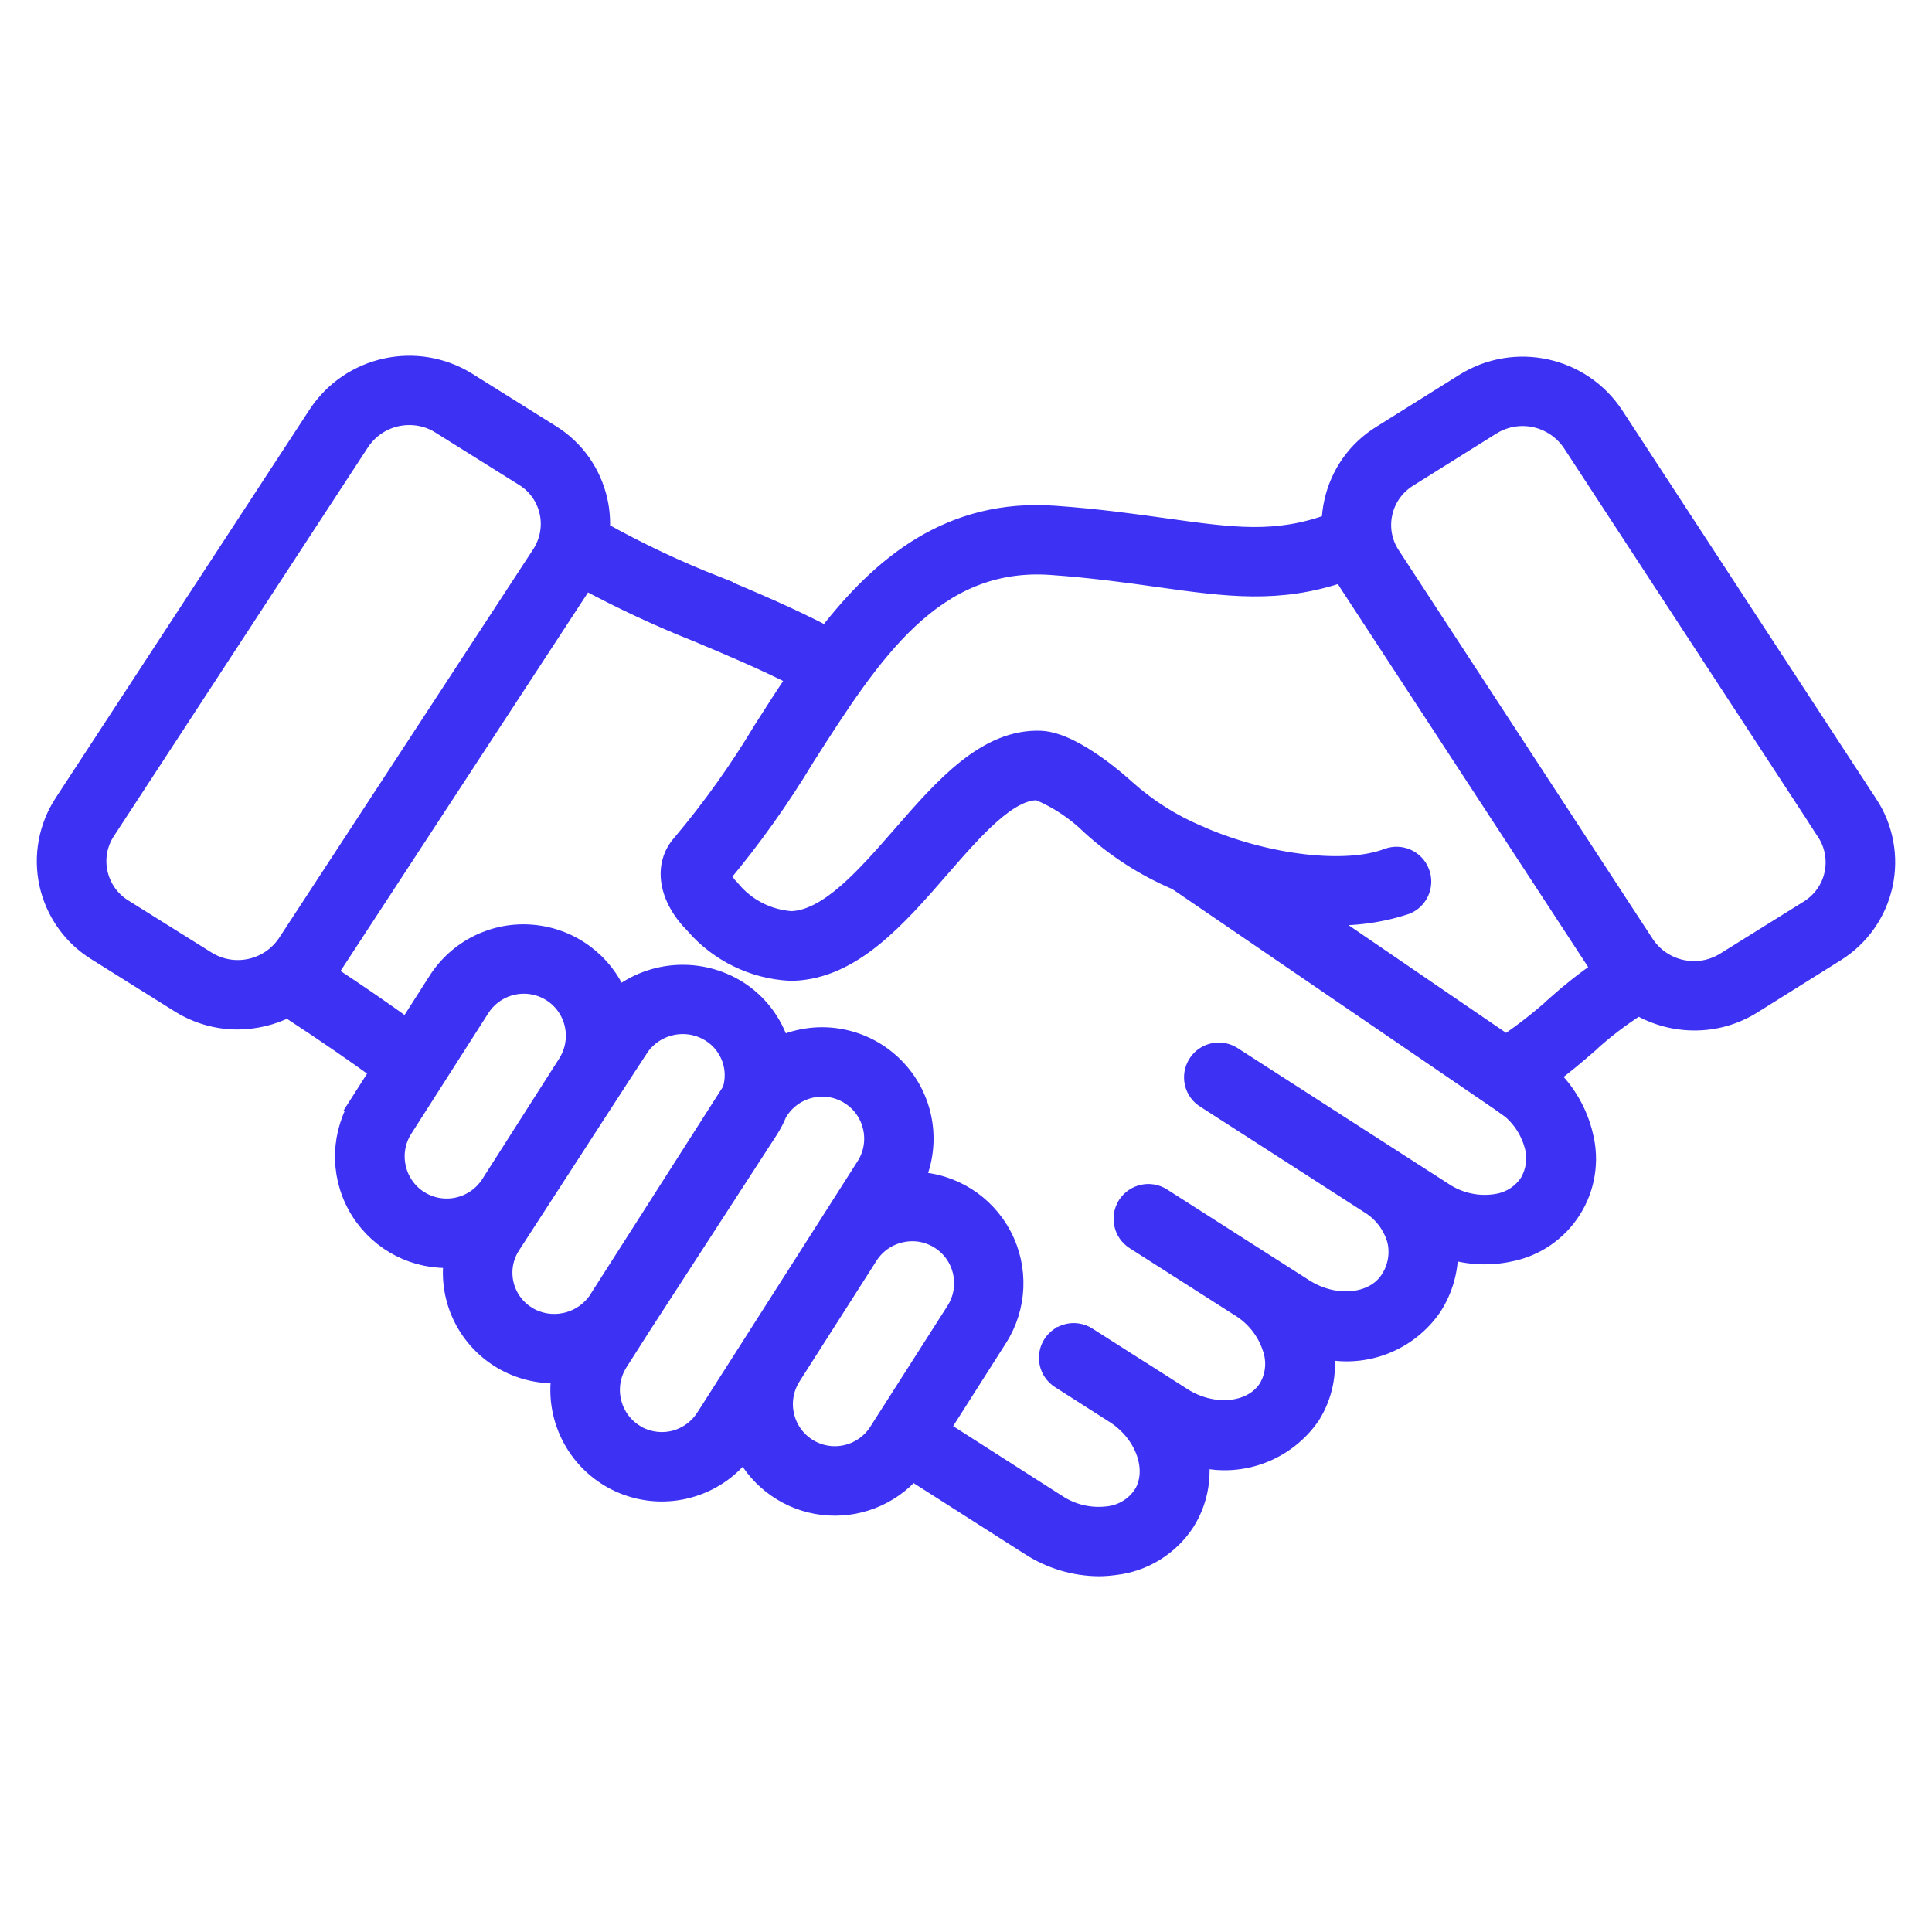 <svg width="84" height="84" viewBox="0 0 84 84" fill="none" xmlns="http://www.w3.org/2000/svg">
<path d="M81.243 34.958L70.196 18.057C68.771 15.897 65.884 15.261 63.681 16.624L60.037 18.905C58.978 19.561 58.236 20.616 57.971 21.831C57.904 22.127 57.869 22.428 57.861 22.733C55.479 23.604 53.611 23.342 50.663 22.932C49.295 22.741 47.745 22.522 45.862 22.389C41.323 22.061 38.331 24.537 35.937 27.635C34.292 26.779 32.703 26.111 31.16 25.463L31.164 25.459C29.429 24.779 27.742 23.983 26.117 23.073C26.145 22.643 26.113 22.209 26.02 21.788C25.754 20.573 25.012 19.518 23.953 18.862L20.309 16.581C18.11 15.225 15.227 15.858 13.802 18.014L2.755 34.911C2.076 35.95 1.841 37.22 2.107 38.434C2.376 39.649 3.119 40.704 4.173 41.36L7.817 43.641C8.571 44.11 9.438 44.36 10.325 44.36C11.087 44.356 11.833 44.18 12.508 43.836C14.383 45.067 15.461 45.821 16.5 46.575L15.661 47.891H15.665C14.79 49.258 14.731 50.992 15.508 52.414C16.286 53.84 17.778 54.726 19.399 54.73C19.5 54.73 19.598 54.73 19.699 54.718C19.457 56.437 20.246 58.136 21.715 59.062C22.43 59.511 23.254 59.746 24.094 59.746C24.195 59.746 24.285 59.746 24.383 59.734V59.738C24.062 61.757 25.164 63.737 27.05 64.534C28.937 65.327 31.125 64.73 32.347 63.089C33.023 64.398 34.304 65.292 35.769 65.468C37.233 65.644 38.691 65.081 39.659 63.968L44.784 67.237C45.674 67.811 46.709 68.124 47.772 68.132C48.006 68.132 48.241 68.112 48.471 68.081C49.729 67.94 50.858 67.241 51.549 66.183C52.072 65.351 52.287 64.362 52.151 63.39C53.99 63.847 55.92 63.113 56.998 61.554C57.537 60.703 57.748 59.683 57.592 58.687C59.392 59.078 61.248 58.339 62.291 56.82C62.767 56.082 63.013 55.215 62.998 54.336C63.853 54.601 64.759 54.644 65.634 54.457C66.755 54.242 67.739 53.57 68.349 52.605C68.962 51.641 69.145 50.465 68.864 49.359C68.63 48.371 68.114 47.473 67.384 46.774C68.001 46.321 68.54 45.86 69.064 45.407V45.403C69.735 44.786 70.462 44.231 71.235 43.743C71.977 44.176 72.817 44.403 73.673 44.403C74.559 44.407 75.43 44.157 76.184 43.688L79.828 41.407C80.883 40.747 81.625 39.692 81.891 38.481C82.16 37.267 81.926 35.997 81.246 34.958L81.243 34.958ZM9.001 41.763L5.353 39.481C4.806 39.138 4.42 38.591 4.283 37.958C4.142 37.329 4.263 36.669 4.619 36.13L15.661 19.233C16.134 18.511 16.938 18.077 17.802 18.081C18.274 18.081 18.739 18.21 19.137 18.464L22.782 20.745C23.332 21.085 23.719 21.636 23.856 22.264C23.996 22.893 23.871 23.553 23.52 24.096L12.473 40.993C11.712 42.145 10.177 42.485 9.001 41.763ZM18.219 52.16C17.188 51.496 16.884 50.121 17.54 49.086L20.899 43.828C21.219 43.332 21.723 42.981 22.301 42.856C22.461 42.821 22.625 42.805 22.789 42.805C23.602 42.809 24.344 43.254 24.731 43.965C25.117 44.676 25.09 45.539 24.657 46.227L21.301 51.488C20.633 52.519 19.262 52.82 18.227 52.164L18.219 52.16ZM22.895 57.183H22.899C22.403 56.87 22.055 56.374 21.93 55.804C21.805 55.234 21.911 54.64 22.231 54.148L27.777 45.59V45.594C28.199 44.946 28.918 44.559 29.691 44.559C30.113 44.559 30.531 44.68 30.89 44.906C31.73 45.434 32.109 46.465 31.805 47.41L26.004 56.495H26.008C25.328 57.531 23.946 57.839 22.895 57.183ZM27.574 62.315L27.578 62.312C26.547 61.648 26.242 60.276 26.899 59.237L27.879 57.699L33.425 49.144C33.578 48.91 33.711 48.656 33.816 48.394L33.871 48.309C34.531 47.273 35.91 46.969 36.945 47.629C37.98 48.289 38.285 49.668 37.624 50.703L34.609 55.433L32.551 58.66L30.656 61.628L30.652 61.632C30.336 62.128 29.832 62.483 29.254 62.612C28.68 62.737 28.074 62.632 27.574 62.315ZM35.101 62.929C34.066 62.265 33.765 60.89 34.422 59.855L34.445 59.816L37.777 54.593C38.097 54.093 38.601 53.746 39.179 53.621C39.339 53.586 39.503 53.566 39.667 53.566C40.089 53.566 40.499 53.687 40.855 53.914C41.89 54.574 42.194 55.949 41.534 56.988L38.175 62.249C37.859 62.745 37.355 63.097 36.777 63.225C36.203 63.354 35.597 63.245 35.101 62.929ZM66.462 51.429C66.157 51.879 65.689 52.191 65.154 52.293C64.326 52.453 63.47 52.277 62.771 51.812L60.724 50.496L60.673 50.465L60.666 50.457L53.619 45.922H53.615C53.369 45.75 53.065 45.691 52.768 45.75C52.475 45.809 52.217 45.984 52.057 46.238C51.893 46.492 51.842 46.797 51.908 47.09C51.975 47.383 52.158 47.637 52.416 47.789L59.517 52.359C60.099 52.711 60.529 53.273 60.712 53.929C60.849 54.511 60.74 55.128 60.412 55.628C59.74 56.683 58.049 56.855 56.717 56.007L50.529 52.054C50.01 51.722 49.323 51.875 48.99 52.39C48.662 52.91 48.811 53.597 49.327 53.929L53.885 56.839L53.9 56.847C54.56 57.253 55.053 57.878 55.291 58.613C55.494 59.191 55.431 59.831 55.115 60.358C54.443 61.413 52.752 61.585 51.42 60.737L49.682 59.628L49.651 59.609L49.635 59.601L47.28 58.101H47.284C46.764 57.769 46.077 57.921 45.745 58.437C45.416 58.952 45.565 59.64 46.084 59.972L48.475 61.499C49.787 62.351 50.334 63.944 49.666 64.995H49.662C49.319 65.503 48.768 65.831 48.155 65.893C47.389 65.983 46.615 65.803 45.971 65.378L40.889 62.128L43.397 58.187C44.26 56.839 44.331 55.132 43.584 53.718C42.839 52.304 41.389 51.398 39.788 51.347C40.557 49.668 40.202 47.684 38.897 46.375C37.593 45.062 35.616 44.695 33.929 45.449C33.62 44.445 32.96 43.586 32.074 43.028C30.449 42.02 28.367 42.141 26.871 43.328C26.238 41.801 24.804 40.75 23.152 40.606C21.504 40.457 19.91 41.242 19.016 42.637L17.699 44.699C16.668 43.957 15.7 43.281 14.25 42.328C14.278 42.289 14.305 42.25 14.332 42.211L25.379 25.314C25.394 25.287 25.41 25.259 25.43 25.236V25.232C27.011 26.084 28.64 26.845 30.312 27.509C31.718 28.099 33.167 28.708 34.636 29.454C34.124 30.208 33.636 30.97 33.159 31.72C32.117 33.462 30.937 35.118 29.632 36.669C28.785 37.61 29.011 39.036 30.199 40.219V40.223C31.249 41.426 32.742 42.157 34.339 42.243H34.491C37.062 42.153 39.007 39.919 40.886 37.758C42.35 36.075 43.866 34.333 45.143 34.395C45.991 34.751 46.764 35.263 47.416 35.903C48.522 36.911 49.791 37.723 51.166 38.305L65.22 47.906L65.259 47.934V47.93C65.974 48.359 66.49 49.055 66.693 49.859C66.829 50.394 66.743 50.957 66.462 51.429ZM67.607 43.731C66.939 44.332 66.228 44.887 65.482 45.391L57.299 39.797C58.588 39.914 59.892 39.766 61.123 39.36C61.693 39.141 61.974 38.501 61.755 37.93C61.541 37.36 60.904 37.071 60.33 37.286C58.529 37.973 55.119 37.587 52.229 36.344H52.233C52.174 36.313 52.115 36.286 52.053 36.266C50.916 35.782 49.865 35.11 48.944 34.282C48.92 34.263 46.764 32.247 45.264 32.173C42.897 32.067 41.022 34.212 39.21 36.294C37.64 38.094 36.019 39.958 34.409 40.016H34.413C33.378 39.946 32.421 39.45 31.769 38.645C31.597 38.481 31.46 38.286 31.367 38.063C32.722 36.442 33.948 34.719 35.034 32.911C37.886 28.447 40.573 24.232 45.714 24.599C47.514 24.728 49.026 24.939 50.362 25.126C53.346 25.544 55.588 25.857 58.361 24.912C58.439 25.064 58.525 25.212 58.615 25.353L69.598 42.153C68.899 42.633 68.235 43.161 67.606 43.723L67.607 43.731ZM79.719 38.012C79.582 38.641 79.192 39.188 78.645 39.532L74.996 41.805C73.821 42.531 72.282 42.192 71.52 41.039L60.478 24.138C60.122 23.599 60.001 22.939 60.142 22.307C60.279 21.678 60.665 21.131 61.212 20.787L64.856 18.506C65.259 18.256 65.724 18.123 66.196 18.123C67.055 18.123 67.86 18.553 68.337 19.272L79.383 36.169H79.379C79.734 36.712 79.859 37.372 79.719 38.004L79.719 38.012Z" fill="#3D32F4" stroke="#3D32F4" stroke-width="0.8"/>
</svg>
